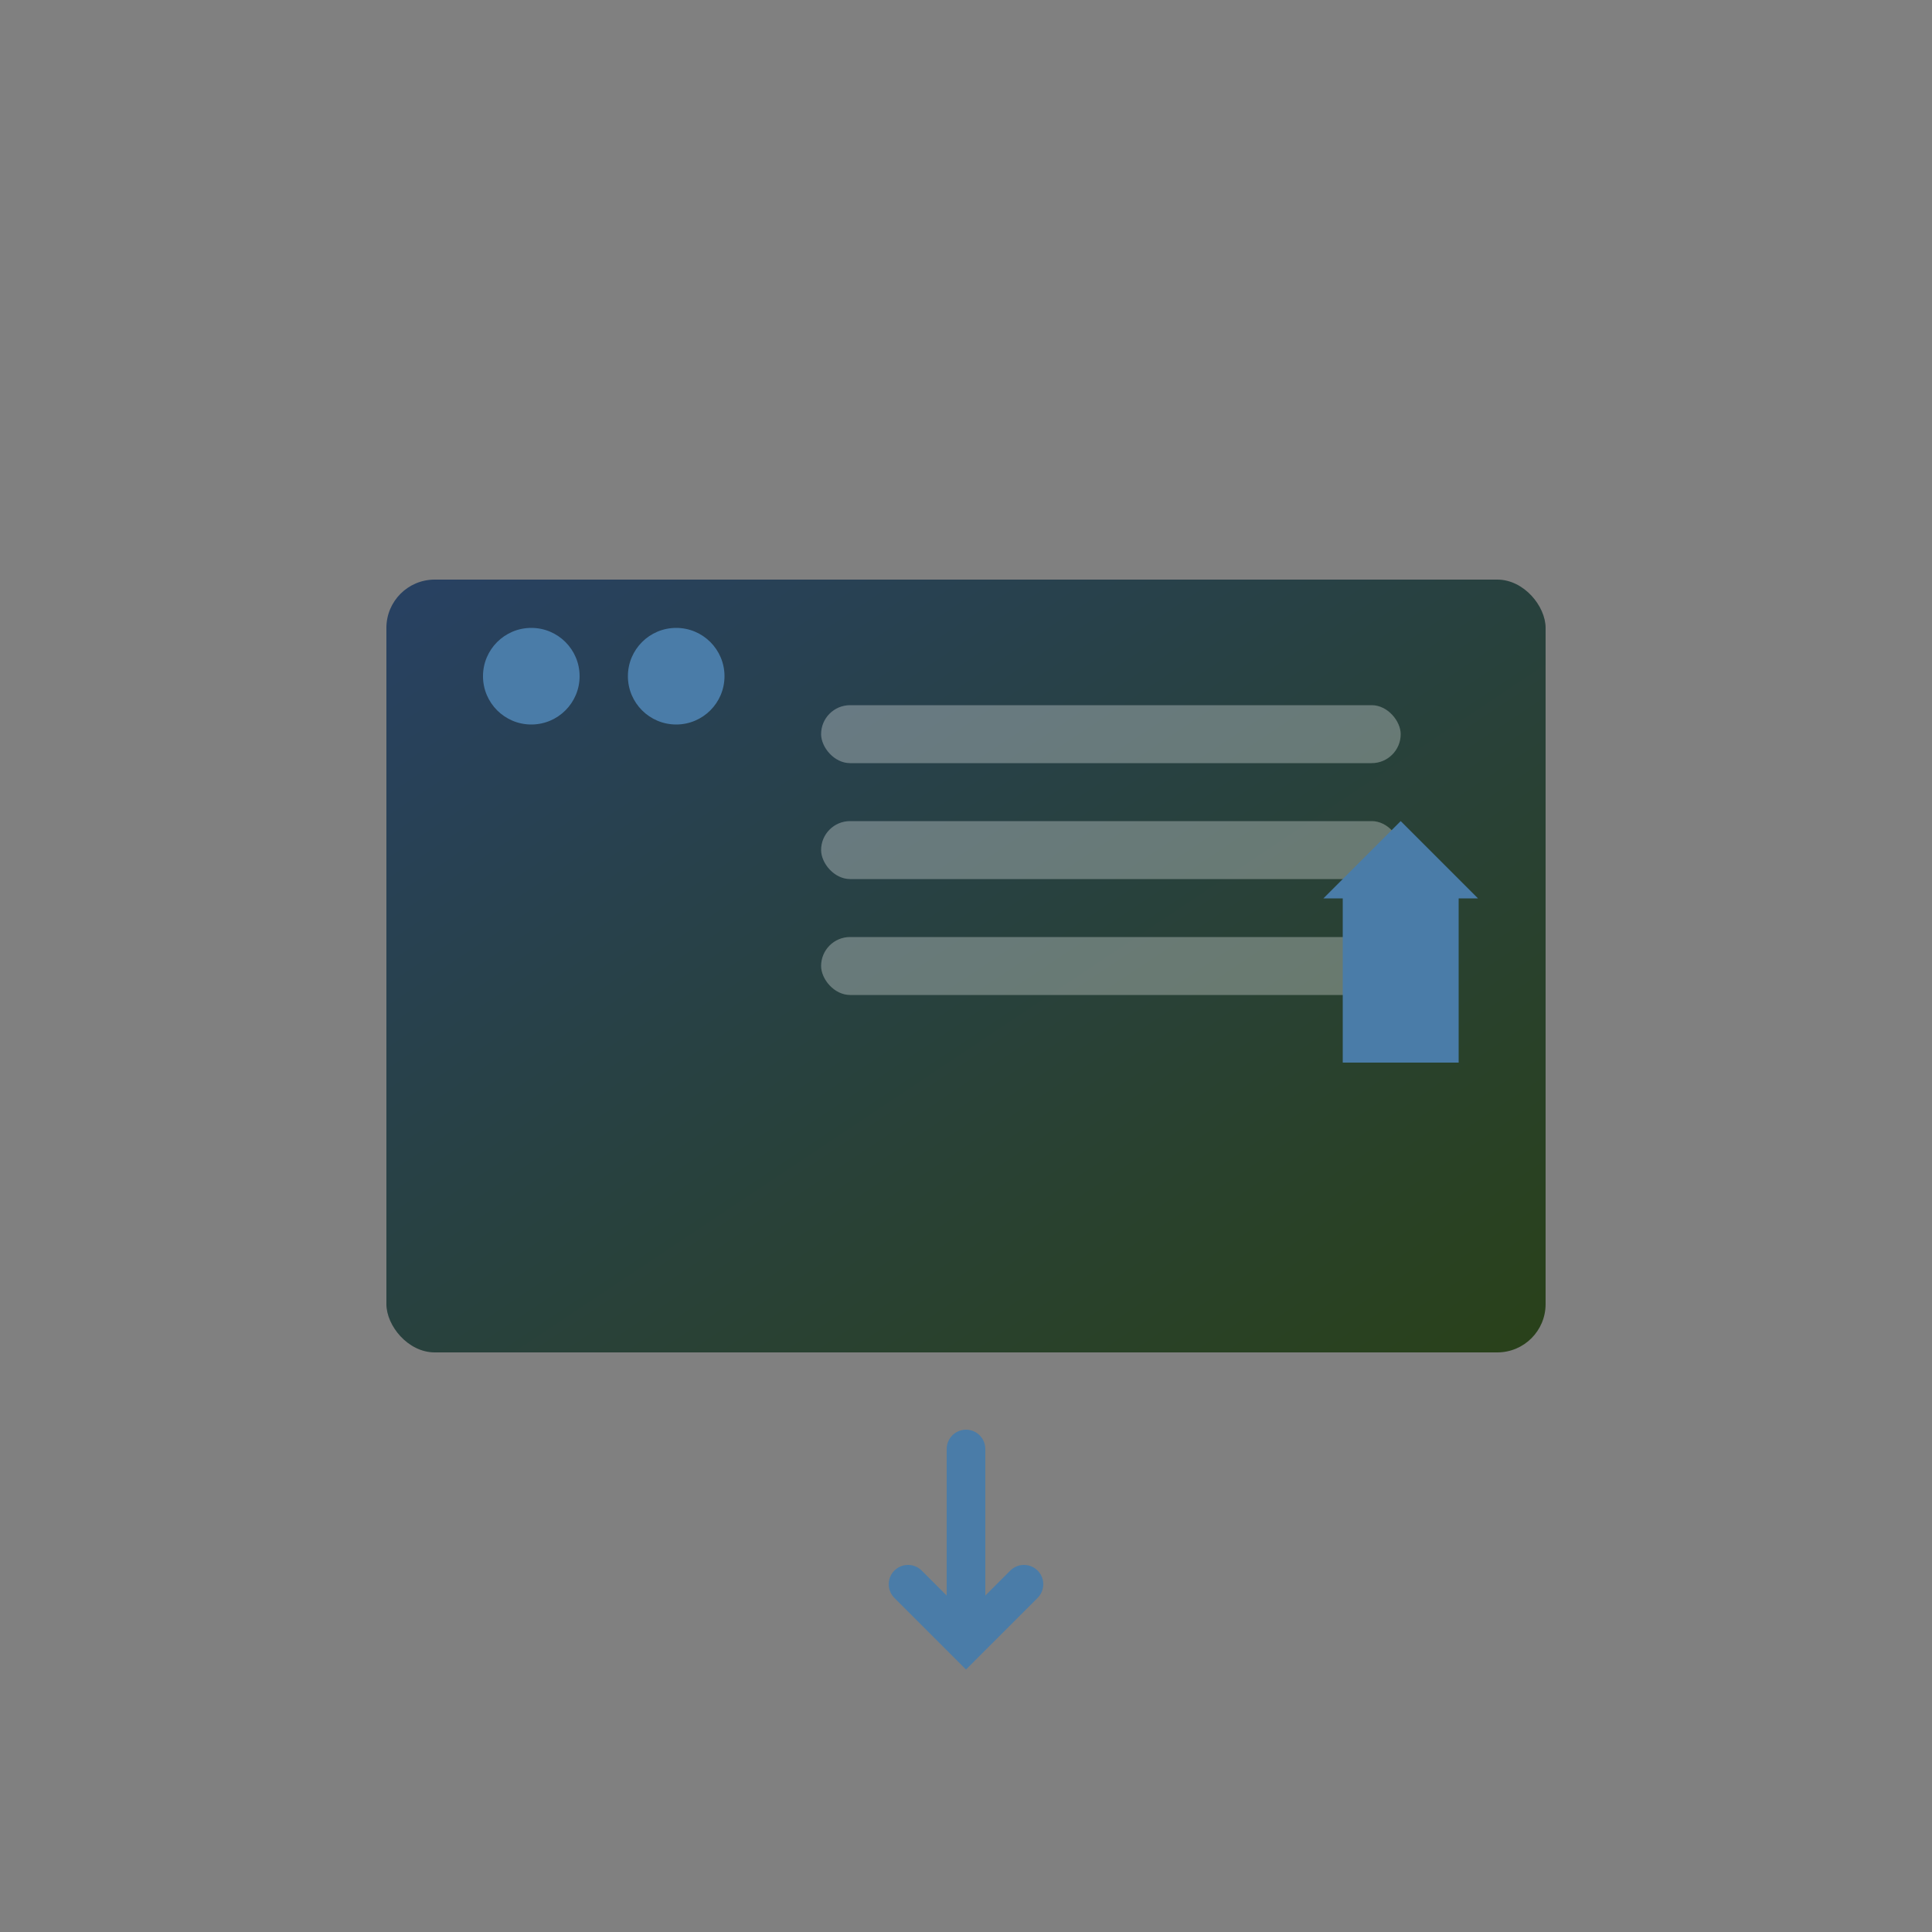 ﻿<svg xmlns="http://www.w3.org/2000/svg" viewBox="0 0 200 200">
  <rect x="0" y="0" width="200" height="200" fill="#808080" stroke="none"/>
  <defs>
    <linearGradient id="installGradient" x1="0%" y1="0%" x2="100%" y2="100%">
      <stop offset="0%" style="stop-color:#1e3a5f;stop-opacity:1" />
      <stop offset="100%" style="stop-color:#1f3a0e;stop-opacity:1" />
    </linearGradient>
  </defs>
  
  <!-- 服务器图标 -->
  <g transform="translate(100, 80)">
    <!-- 服务器主体 -->
    <rect x="-60" y="-20" width="120" height="80" rx="5" fill="url(#installGradient)" opacity="0.9"/>
    
    <!-- 指示灯 -->
    <circle cx="-45" cy="-10" r="5" fill="#4a7ca8"/>
    <circle cx="-30" cy="-10" r="5" fill="#4a7ca8"/>
    
    <!-- 端口 -->
    <rect x="-15" y="-7" width="60" height="6" rx="3" fill="#ffffff" opacity="0.3"/>
    <rect x="-15" y="5" width="60" height="6" rx="3" fill="#ffffff" opacity="0.3"/>
    <rect x="-15" y="17" width="60" height="6" rx="3" fill="#ffffff" opacity="0.3"/>
    
    <!-- 安装图标 -->
    <g transform="translate(45, 20)">
      <path d="M 0 -15 L 8 -7 L 6 -7 L 6 10 L -6 10 L -6 -7 L -8 -7 Z" fill="#4a7ca8"/>
    </g>
  </g>
  
  <!-- 向下箭头 -->
  <g transform="translate(100, 160)">
    <path d="M 0 -10 L 0 10 M -6 4 L 0 10 L 6 4" stroke="#4a7ca8" stroke-width="4" fill="none" stroke-linecap="round"/>
  </g>
</svg>
